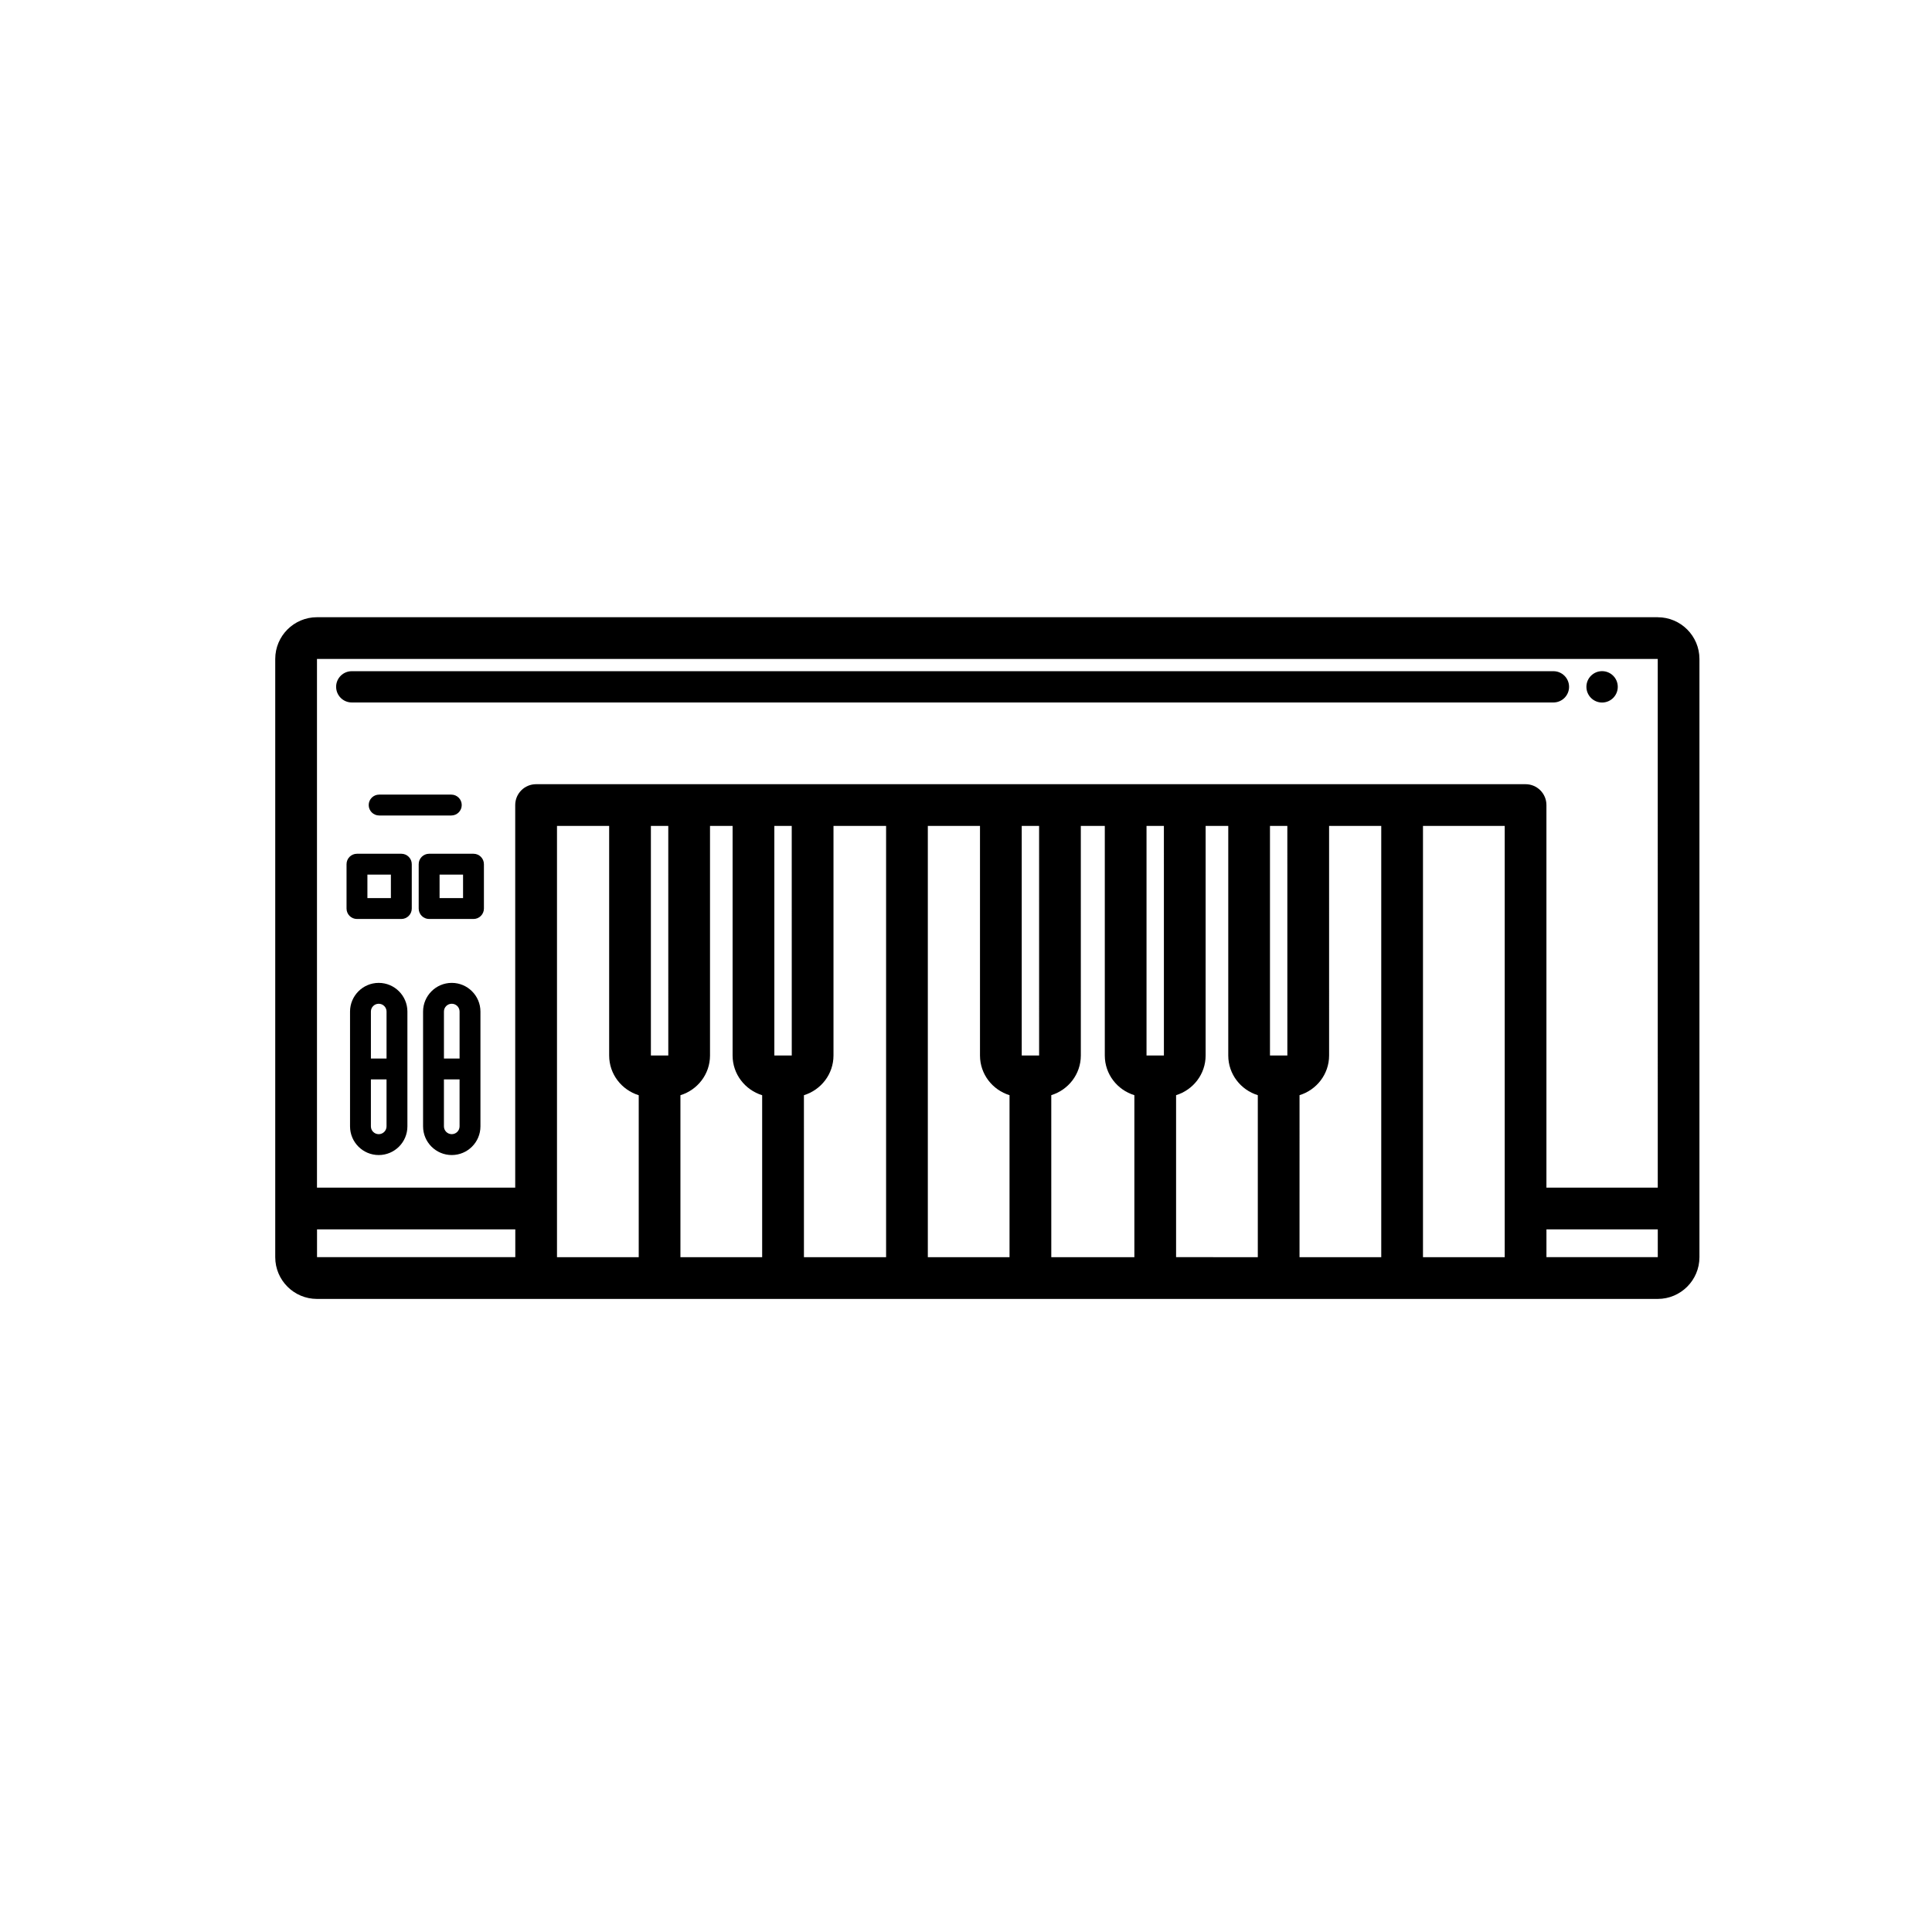 <?xml version="1.0" encoding="UTF-8"?>
<!-- Uploaded to: ICON Repo, www.iconrepo.com, Generator: ICON Repo Mixer Tools -->
<svg fill="#000000" width="800px" height="800px" version="1.1" viewBox="144 144 512 512" xmlns="http://www.w3.org/2000/svg">
 <path d="m583.32 307.57h-355.32c-6.102 0-11.059 4.957-11.059 11.059v158.54c0 6.102 4.957 11.059 11.059 11.059h355.31c6.098 0 11.059-4.957 11.059-11.059v-158.53c0.004-6.102-4.961-11.062-11.055-11.062zm0 11.062 0.004 140.11h-29.504v-101.39c0-3.055-2.469-5.531-5.531-5.531h-262.22c-3.055 0-5.531 2.473-5.531 5.531v101.39h-52.535v-140.11zm-291.71 44.246h13.824v60.836c0 4.969 3.316 9.129 7.836 10.531v42.926h-21.66zm29.496 60.832h-4.613v-60.832h4.606zm3.219 10.531c4.519-1.395 7.836-5.562 7.836-10.531v-60.832h5.984v60.836c0 4.969 3.316 9.129 7.836 10.531v42.926h-21.66v-42.93zm29.5-10.531h-4.613l-0.004-60.832h4.609zm3.223 10.531c4.516-1.395 7.836-5.562 7.836-10.531v-60.832h13.941v114.29h-21.773zm32.836-71.363h13.824v60.836c0 4.969 3.32 9.129 7.828 10.52v42.93h-21.652zm29.492 60.832h-4.606v-60.832h4.602zm3.219 10.52c4.516-1.387 7.836-5.551 7.836-10.52l-0.004-60.832h6.356v60.836c0 4.969 3.316 9.129 7.836 10.52v42.93h-22.016l-0.004-42.934zm29.852-10.52h-4.606v-60.832h4.602zm3.227 10.52c4.516-1.387 7.828-5.551 7.828-10.52l0.004-60.832h5.996v60.836c0 4.969 3.316 9.129 7.828 10.52v42.93l-21.656-0.004zm29.488-10.52h-4.606v-60.832h4.602zm3.227 10.52c4.516-1.387 7.836-5.551 7.836-10.52l-0.004-60.832h13.824v114.29h-21.66zm32.715-71.352h21.66v114.29h-21.66zm-293.09 106.92h52.543v7.359h-52.543zm325.81 7.359v-7.359h29.504v7.359zm-320.75-151.14c0-2.293 1.859-4.144 4.152-4.144h318.45c2.289 0 4.144 1.859 4.144 4.144 0 2.289-1.859 4.144-4.144 4.144h-318.45c-2.289 0-4.148-1.855-4.148-4.144zm331.34 0c0-2.297 1.863-4.156 4.156-4.156 2.297 0 4.156 1.863 4.156 4.156s-1.859 4.16-4.156 4.16c-2.289 0-4.156-1.863-4.156-4.16zm-320.05 78.457c-4.195 0-7.602 3.422-7.602 7.602v30.426c0 4.191 3.41 7.598 7.602 7.598 4.191 0 7.602-3.406 7.602-7.598v-30.426c0-4.188-3.41-7.602-7.602-7.602zm0 5.531c1.145 0 2.074 0.926 2.074 2.066v12.449h-4.144v-12.449c-0.008-1.141 0.926-2.066 2.07-2.066zm0 34.562c-1.145 0-2.074-0.926-2.074-2.066v-12.449h4.144v12.449c0.004 1.137-0.934 2.066-2.07 2.066zm19.355-40.094c-4.191 0-7.602 3.422-7.602 7.602v30.426c0 4.191 3.41 7.598 7.602 7.598 4.195 0 7.602-3.406 7.602-7.598v-30.426c0-4.188-3.41-7.602-7.602-7.602zm0 5.531c1.145 0 2.074 0.926 2.074 2.066v12.449h-4.144v-12.449c-0.008-1.141 0.926-2.066 2.07-2.066zm0 34.562c-1.145 0-2.074-0.926-2.074-2.066v-12.449h4.144v12.449c0 1.137-0.926 2.066-2.07 2.066zm-13.363-74.312h-11.754c-1.531 0-2.766 1.234-2.766 2.766v11.754c0 1.527 1.234 2.766 2.766 2.766h11.754c1.527 0 2.766-1.238 2.766-2.766v-11.754c0-1.531-1.238-2.766-2.766-2.766zm-2.766 11.75h-6.223v-6.223h6.223zm21.887-11.75h-11.754c-1.527 0-2.766 1.234-2.766 2.766v11.754c0 1.527 1.238 2.766 2.766 2.766h11.754c1.527 0 2.766-1.238 2.766-2.766v-11.754c0-1.531-1.238-2.766-2.766-2.766zm-2.766 11.75h-6.219v-6.223h6.223v6.223zm-22.234-21.891c-1.527 0-2.766-1.238-2.766-2.766s1.238-2.766 2.766-2.766h19.121c1.527 0 2.766 1.238 2.766 2.766s-1.238 2.766-2.766 2.766z"/>
</svg>